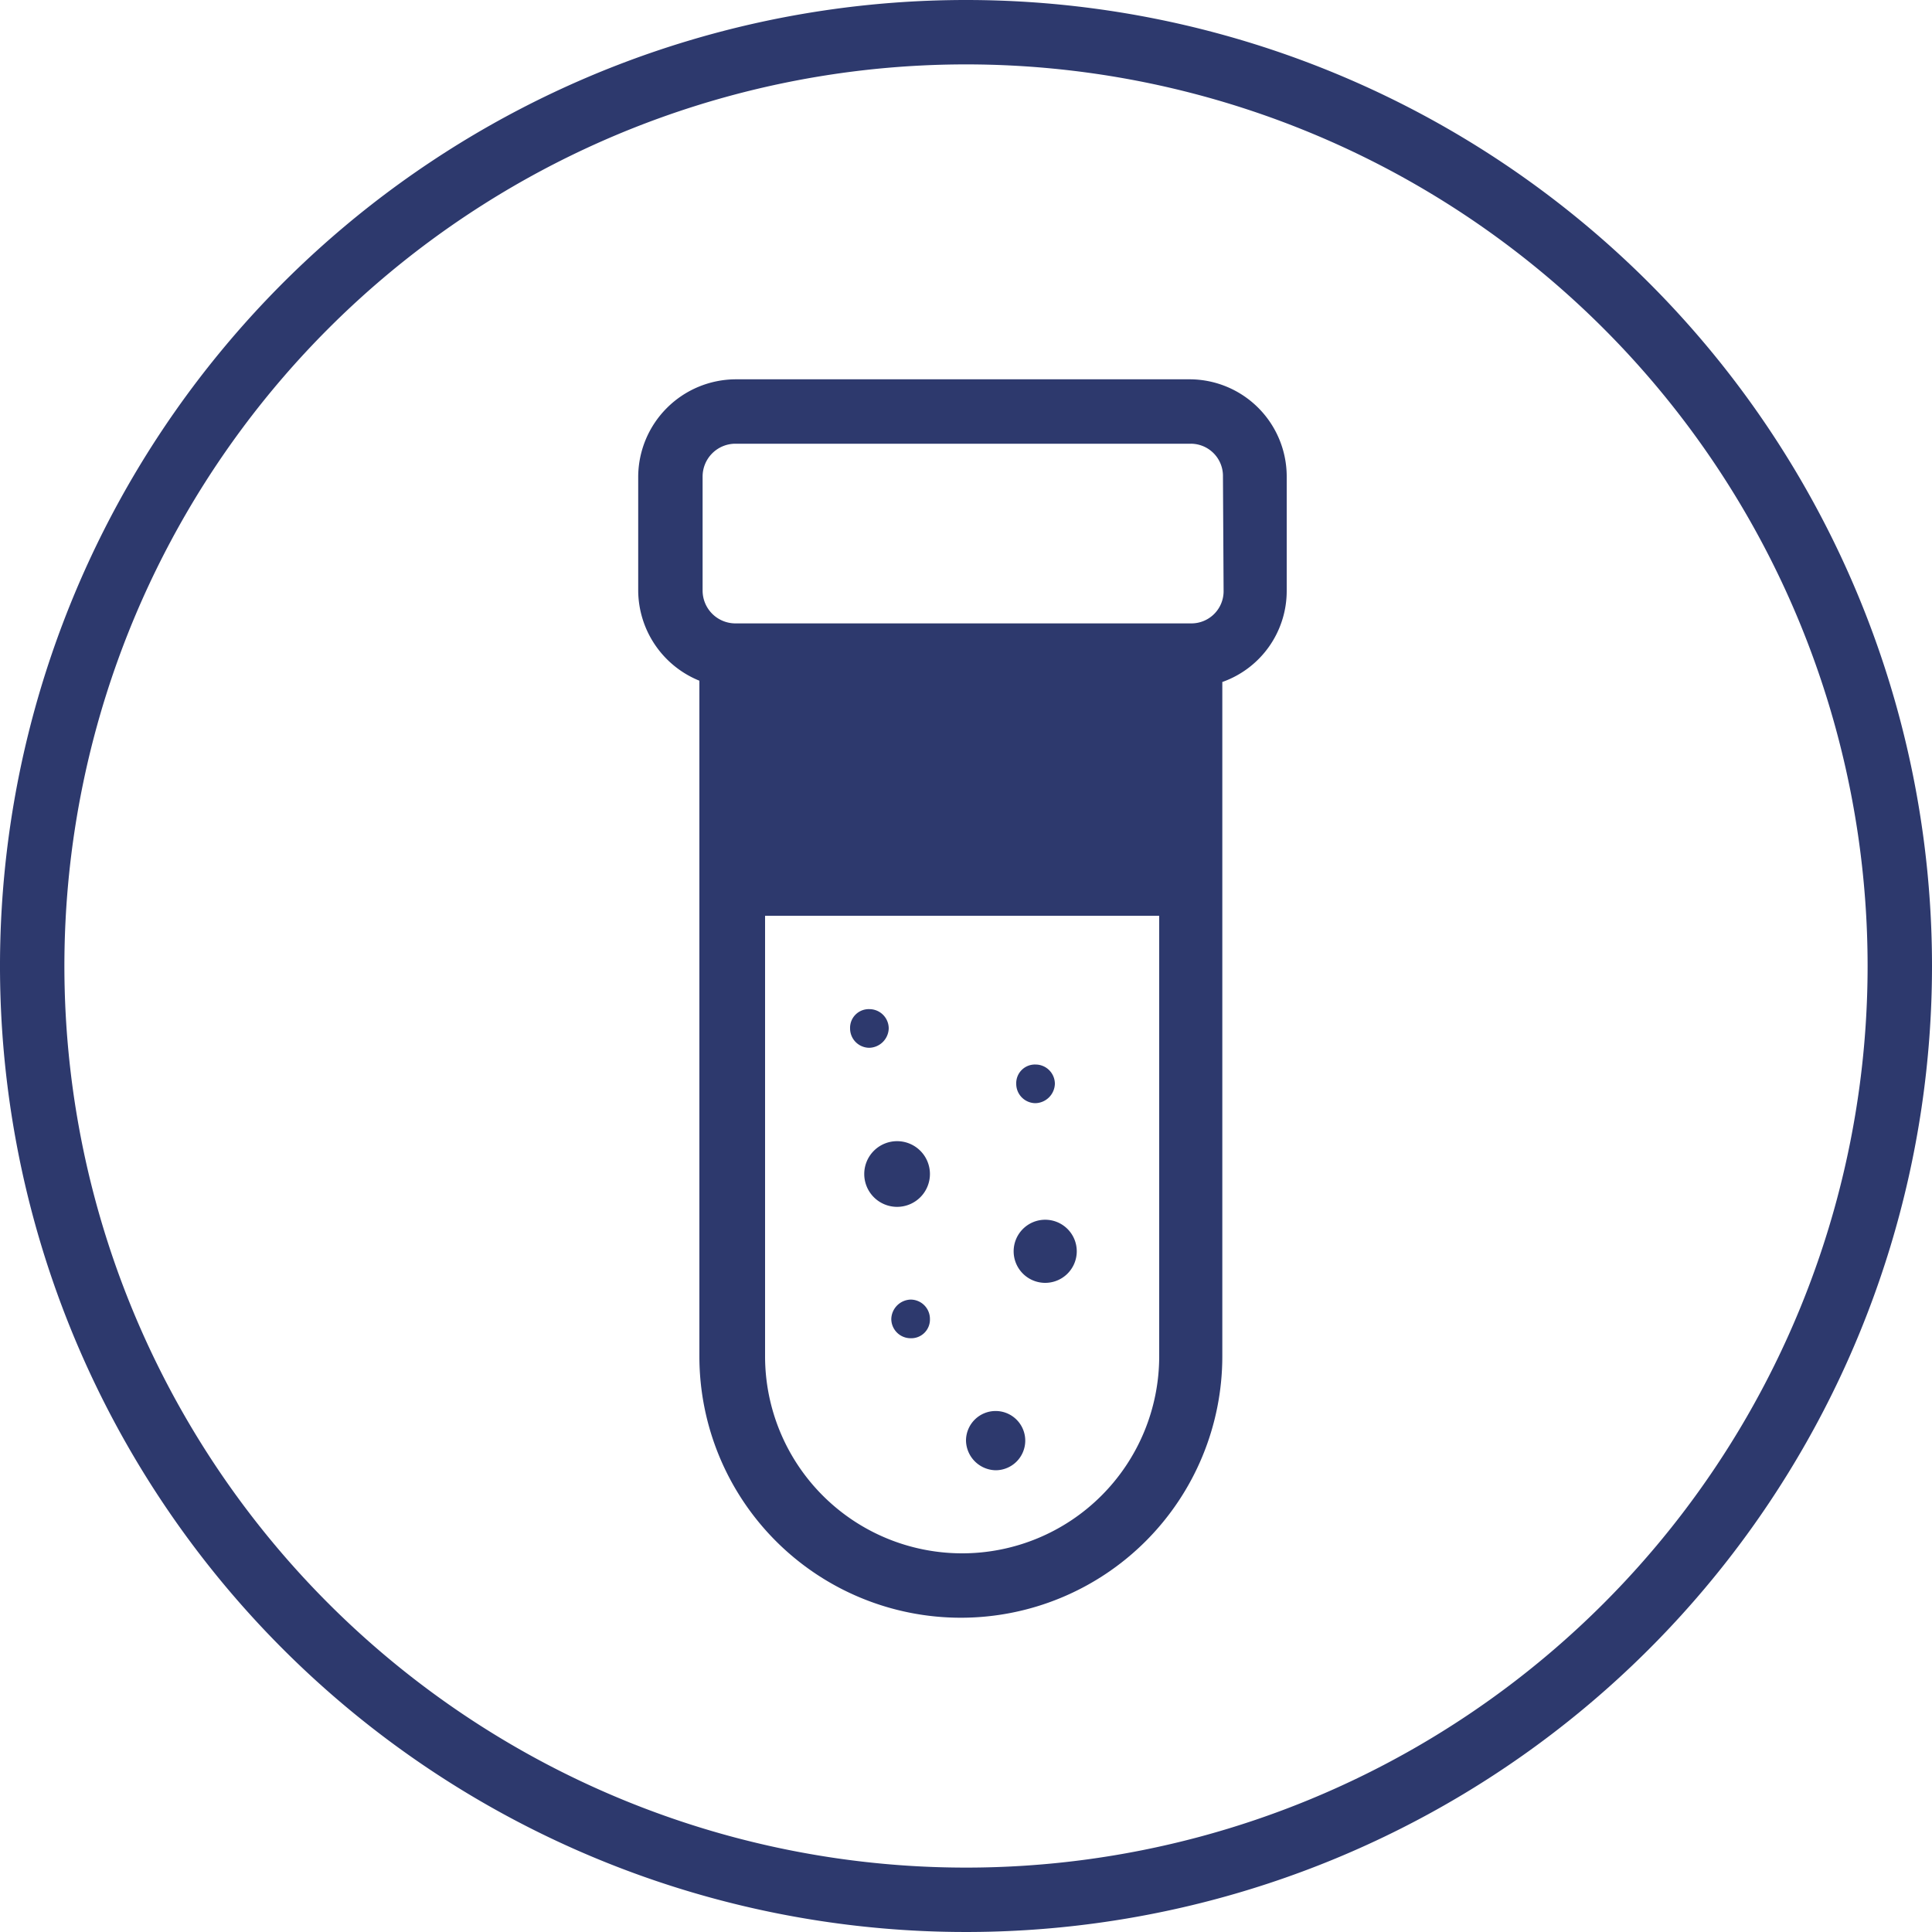 <svg xmlns:xlink="http://www.w3.org/1999/xlink" xmlns="http://www.w3.org/2000/svg" viewBox="0 0 30 30" xmlns:v="https://vecta.io/nano" width="44"  height="44" ><path d="M18.49 5.89h-7.07A1.52 1.52 0 0 0 9.91 7.4v1.77a1.52 1.52 0 0 0 .95 1.4v10.49a4.06 4.06 0 1 0 8.12 0V10.59a1.5 1.5 0 0 0 1-1.42V7.4a1.51 1.51 0 0 0-1.49-1.51zM18 21.06a3.06 3.06 0 0 1-6.12 0v-6.84H18zm1-11.89a.5.5 0 0 1-.5.51h-7.08a.51.51 0 0 1-.51-.51V7.4a.51.51 0 0 1 .51-.51h7.07a.5.5 0 0 1 .5.51zm-5.58 9.06a.51.51 0 1 0 .51-.51.51.51 0 0 0-.51.51zm2.8 1.69a.49.49 0 1 0-.48-.48.49.49 0 0 0 .48.48zm-.76 2.91a.46.46 0 1 0-.46-.46.47.47 0 0 0 .46.46z" fill="#2D396D"></path><path d="M14.14 20.18a.31.31 0 0 0-.3.3.3.3 0 0 0 .3.3.29.29 0 0 0 .3-.3.3.3 0 0 0-.3-.3zm-.64-3.91a.31.31 0 0 0 .3-.3.3.3 0 0 0-.3-.3.29.29 0 0 0-.3.3.3.3 0 0 0 .3.3zm2.58.86a.31.31 0 0 0 .3-.3.3.3 0 0 0-.3-.3.29.29 0 0 0-.3.3.3.3 0 0 0 .3.3zM15 0a15 15 0 1 0 15 15A15 15 0 0 0 15 0zm0 29a14 14 0 1 1 14-14 14 14 0 0 1-14 14z" fill="#2D396D"></path></svg>